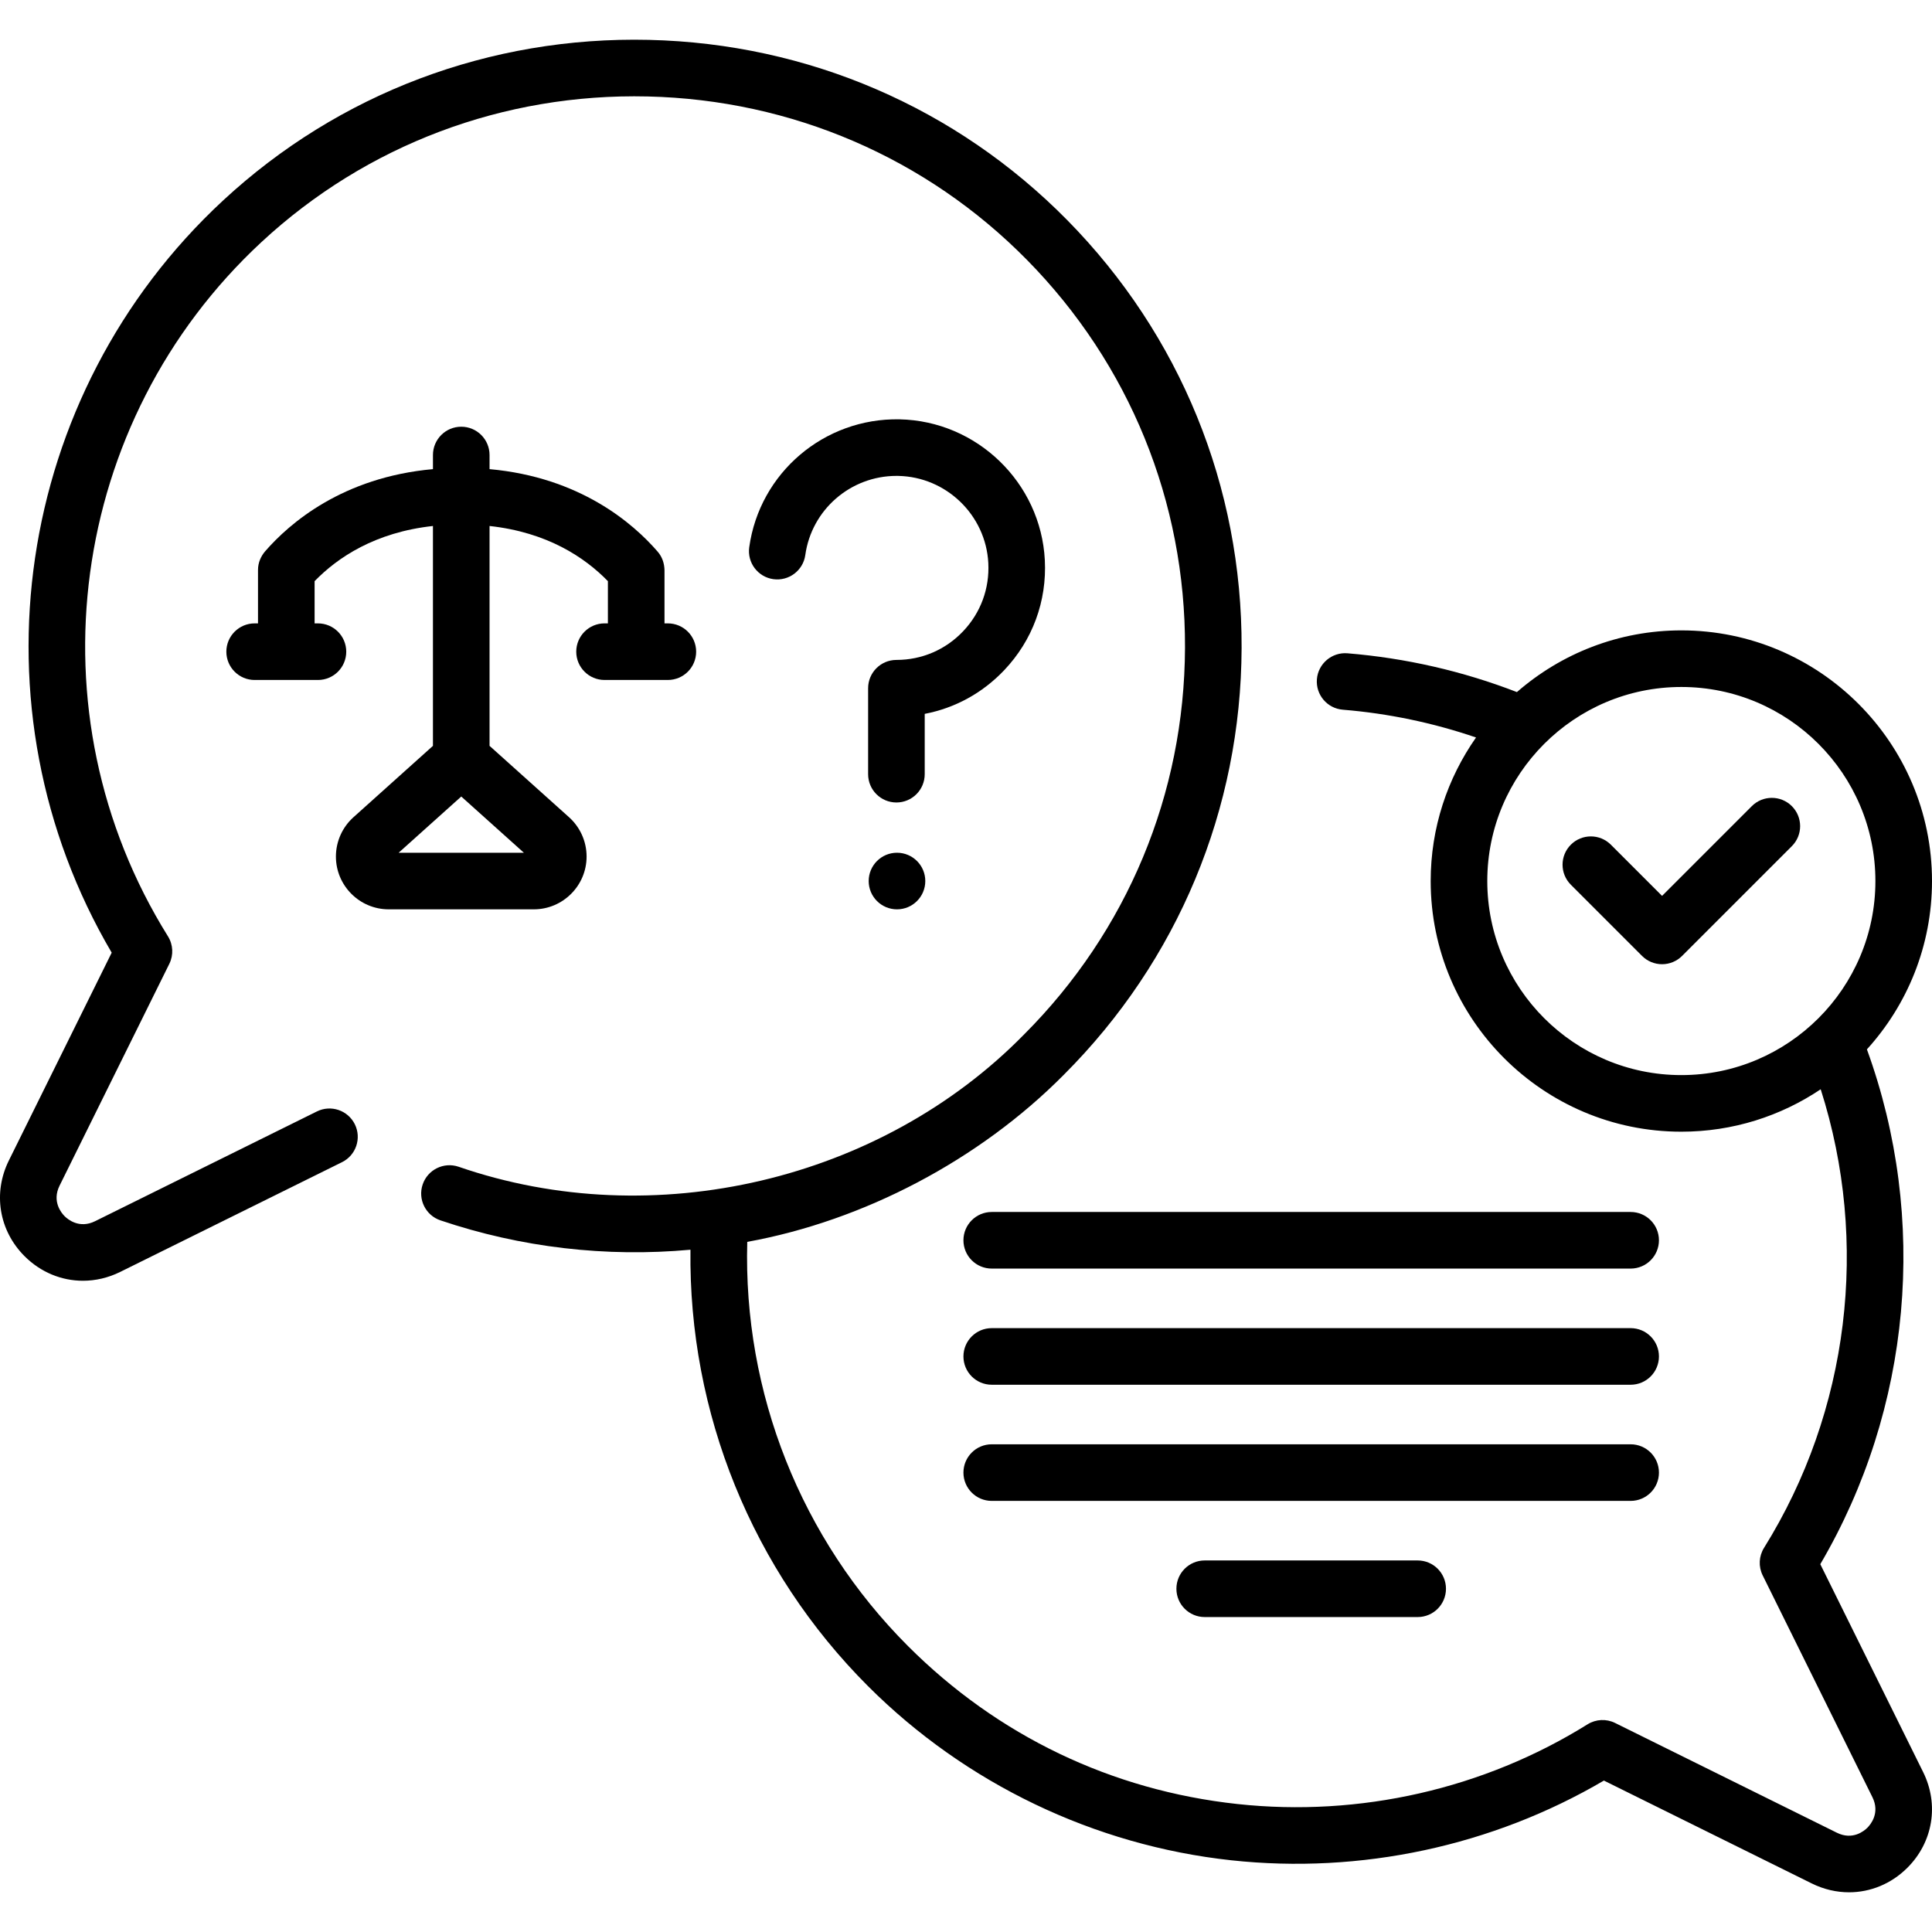 <svg xmlns="http://www.w3.org/2000/svg" id="Capa_1" height="512" viewBox="0 0 511.998 511.998" width="512"><g><path d="m482.395 414.525c24.16-41.161 28.708-91.509 12.354-136.433 10.713-11.799 17.249-27.454 17.249-44.608 0-36.628-29.8-66.427-66.428-66.427-16.662 0-31.899 6.181-43.572 16.351-14.368-5.553-29.454-9.013-44.921-10.281-4.099-.334-7.748 2.733-8.087 6.862-.339 4.128 2.733 7.75 6.862 8.088 12.097.991 23.93 3.475 35.313 7.362-7.564 10.785-12.022 23.9-12.022 38.044 0 36.628 29.799 66.427 66.427 66.427 13.658 0 26.364-4.147 36.932-11.243 12.957 40.533 7.587 85.262-15.02 121.529-1.374 2.205-1.509 4.964-.357 7.293l29.082 58.782c2.076 4.194-.49 7.25-1.326 8.086-.837.836-3.888 3.408-8.087 1.334l-58.779-29.09c-2.327-1.153-5.088-1.018-7.295.357-27.466 17.127-60.418 24.632-92.802 21.123-33.333-3.61-63.513-18.079-87.276-41.842-28.386-28.385-43.723-67.147-42.611-107.134 30.822-5.59 61.488-21.66 83.926-44.319 30.205-30.206 46.925-70.364 47.081-113.078.155-42.691-16.247-82.948-46.188-113.354-29.374-29.833-68.748-46.804-110.868-47.789-42.128-.979-82.242 14.149-112.92 42.614-55.412 51.417-67.485 134.585-29.461 199.284l-27.258 55.09c-4.258 8.607-2.622 18.557 4.168 25.347 4.279 4.279 9.812 6.511 15.475 6.511 3.322 0 6.689-.769 9.872-2.344l58.779-29.082c3.712-1.837 5.232-6.335 3.396-10.048-1.838-3.714-6.337-5.234-10.049-3.396l-58.779 29.082c-4.196 2.078-7.251-.494-8.088-1.33-.836-.837-3.405-3.893-1.329-8.088l29.082-58.779c1.152-2.329 1.017-5.088-.358-7.293-36.844-59.098-26.434-136.463 24.753-183.958 27.799-25.794 64.191-39.498 102.367-38.614 38.203.893 73.905 16.277 100.531 43.317 27.145 27.568 42.017 64.068 41.875 102.775-.142 38.728-15.302 75.139-42.688 102.526-37.885 38.627-98.011 52.919-149.833 35.013-3.924-1.325-8.181.781-9.506 4.705-1.326 3.924.78 8.18 4.705 9.506 21.362 7.218 43.932 9.827 66.262 7.783-.532 43.213 16.341 84.943 47.056 115.658 25.835 25.834 60.023 42.223 96.269 46.148 34.301 3.713 69.191-3.777 98.747-21.125l55.094 27.266c3.183 1.573 6.546 2.341 9.867 2.341 5.664 0 11.2-2.234 15.479-6.516 6.787-6.792 8.42-16.741 4.16-25.344zm-88.251-181.042c0-28.357 23.07-51.427 51.427-51.427s51.428 23.07 51.428 51.427-23.07 51.427-51.428 51.427c-28.357 0-51.427-23.07-51.427-51.427z"></path><path d="m93.667 216.577c-2.953 2.65-4.646 6.446-4.646 10.413 0 7.716 6.277 13.993 13.993 13.993h38.447c7.715 0 13.992-6.277 13.992-13.993 0-3.968-1.693-7.763-4.645-10.413l-21.071-18.918v-58.266c15.317 1.673 25.24 8.329 31.363 14.62v11.189h-.888c-4.143 0-7.5 3.358-7.5 7.5s3.357 7.5 7.5 7.5h16.774c4.143 0 7.5-3.358 7.5-7.5s-3.357-7.5-7.5-7.5h-.887v-14.123c-.04-1.559-.471-3.352-1.833-4.913-6.525-7.527-20.591-19.686-44.53-21.841v-3.74c0-4.142-3.357-7.5-7.5-7.5s-7.5 3.358-7.5 7.5v3.74c-23.938 2.154-38.005 14.314-44.53 21.842-.986 1.192-1.844 2.854-1.833 4.913v14.123h-.887c-4.143 0-7.5 3.358-7.5 7.5s3.357 7.5 7.5 7.5h16.774c4.143 0 7.5-3.358 7.5-7.5s-3.357-7.5-7.5-7.5h-.888v-11.19c6.123-6.291 16.046-12.948 31.363-14.621v58.266zm11.977 9.406 16.594-14.897 16.594 14.897z"></path><path d="m266.119 177.614c7.512-7.912 11.336-18.28 10.77-29.196-1.063-20.498-17.984-36.878-38.521-37.292-19.963-.378-37.062 14.168-39.814 33.893-.573 4.102 2.289 7.892 6.391 8.465 4.104.566 7.893-2.289 8.465-6.392 1.681-12.039 12.019-20.974 24.157-20.974.166 0 .333.001.499.005 12.713.256 23.187 10.39 23.844 23.072.352 6.767-2.017 13.191-6.667 18.09-4.654 4.902-10.935 7.602-17.684 7.602-4.143 0-7.5 3.358-7.5 7.5v22.779c0 4.142 3.357 7.5 7.5 7.5s7.5-3.358 7.5-7.5v-15.984c8.001-1.527 15.302-5.504 21.06-11.568z"></path><path d="m464.247 213.635-23.785 23.785-13.567-13.568c-2.929-2.929-7.678-2.93-10.606 0-2.93 2.929-2.93 7.677-.001 10.606l18.871 18.872c1.407 1.407 3.314 2.197 5.304 2.197s3.896-.79 5.304-2.197l29.089-29.089c2.929-2.929 2.929-7.678 0-10.606-2.931-2.928-7.679-2.928-10.609 0z"></path><path d="m432.136 321.186h-169.316c-4.143 0-7.5 3.358-7.5 7.5s3.357 7.5 7.5 7.5h169.316c4.143 0 7.5-3.358 7.5-7.5s-3.357-7.5-7.5-7.5z"></path><path d="m432.136 351.969h-169.316c-4.143 0-7.5 3.358-7.5 7.5s3.357 7.5 7.5 7.5h169.316c4.143 0 7.5-3.358 7.5-7.5s-3.357-7.5-7.5-7.5z"></path><path d="m439.636 390.251c0-4.142-3.357-7.5-7.5-7.5h-169.316c-4.143 0-7.5 3.358-7.5 7.5s3.357 7.5 7.5 7.5h169.316c4.143 0 7.5-3.358 7.5-7.5z"></path><path d="m319.258 413.534c-4.143 0-7.5 3.358-7.5 7.5s3.357 7.5 7.5 7.5h56.439c4.143 0 7.5-3.358 7.5-7.5s-3.357-7.5-7.5-7.5z"></path><circle cx="237.711" cy="233.483" r="7.5"></circle></g></svg>
